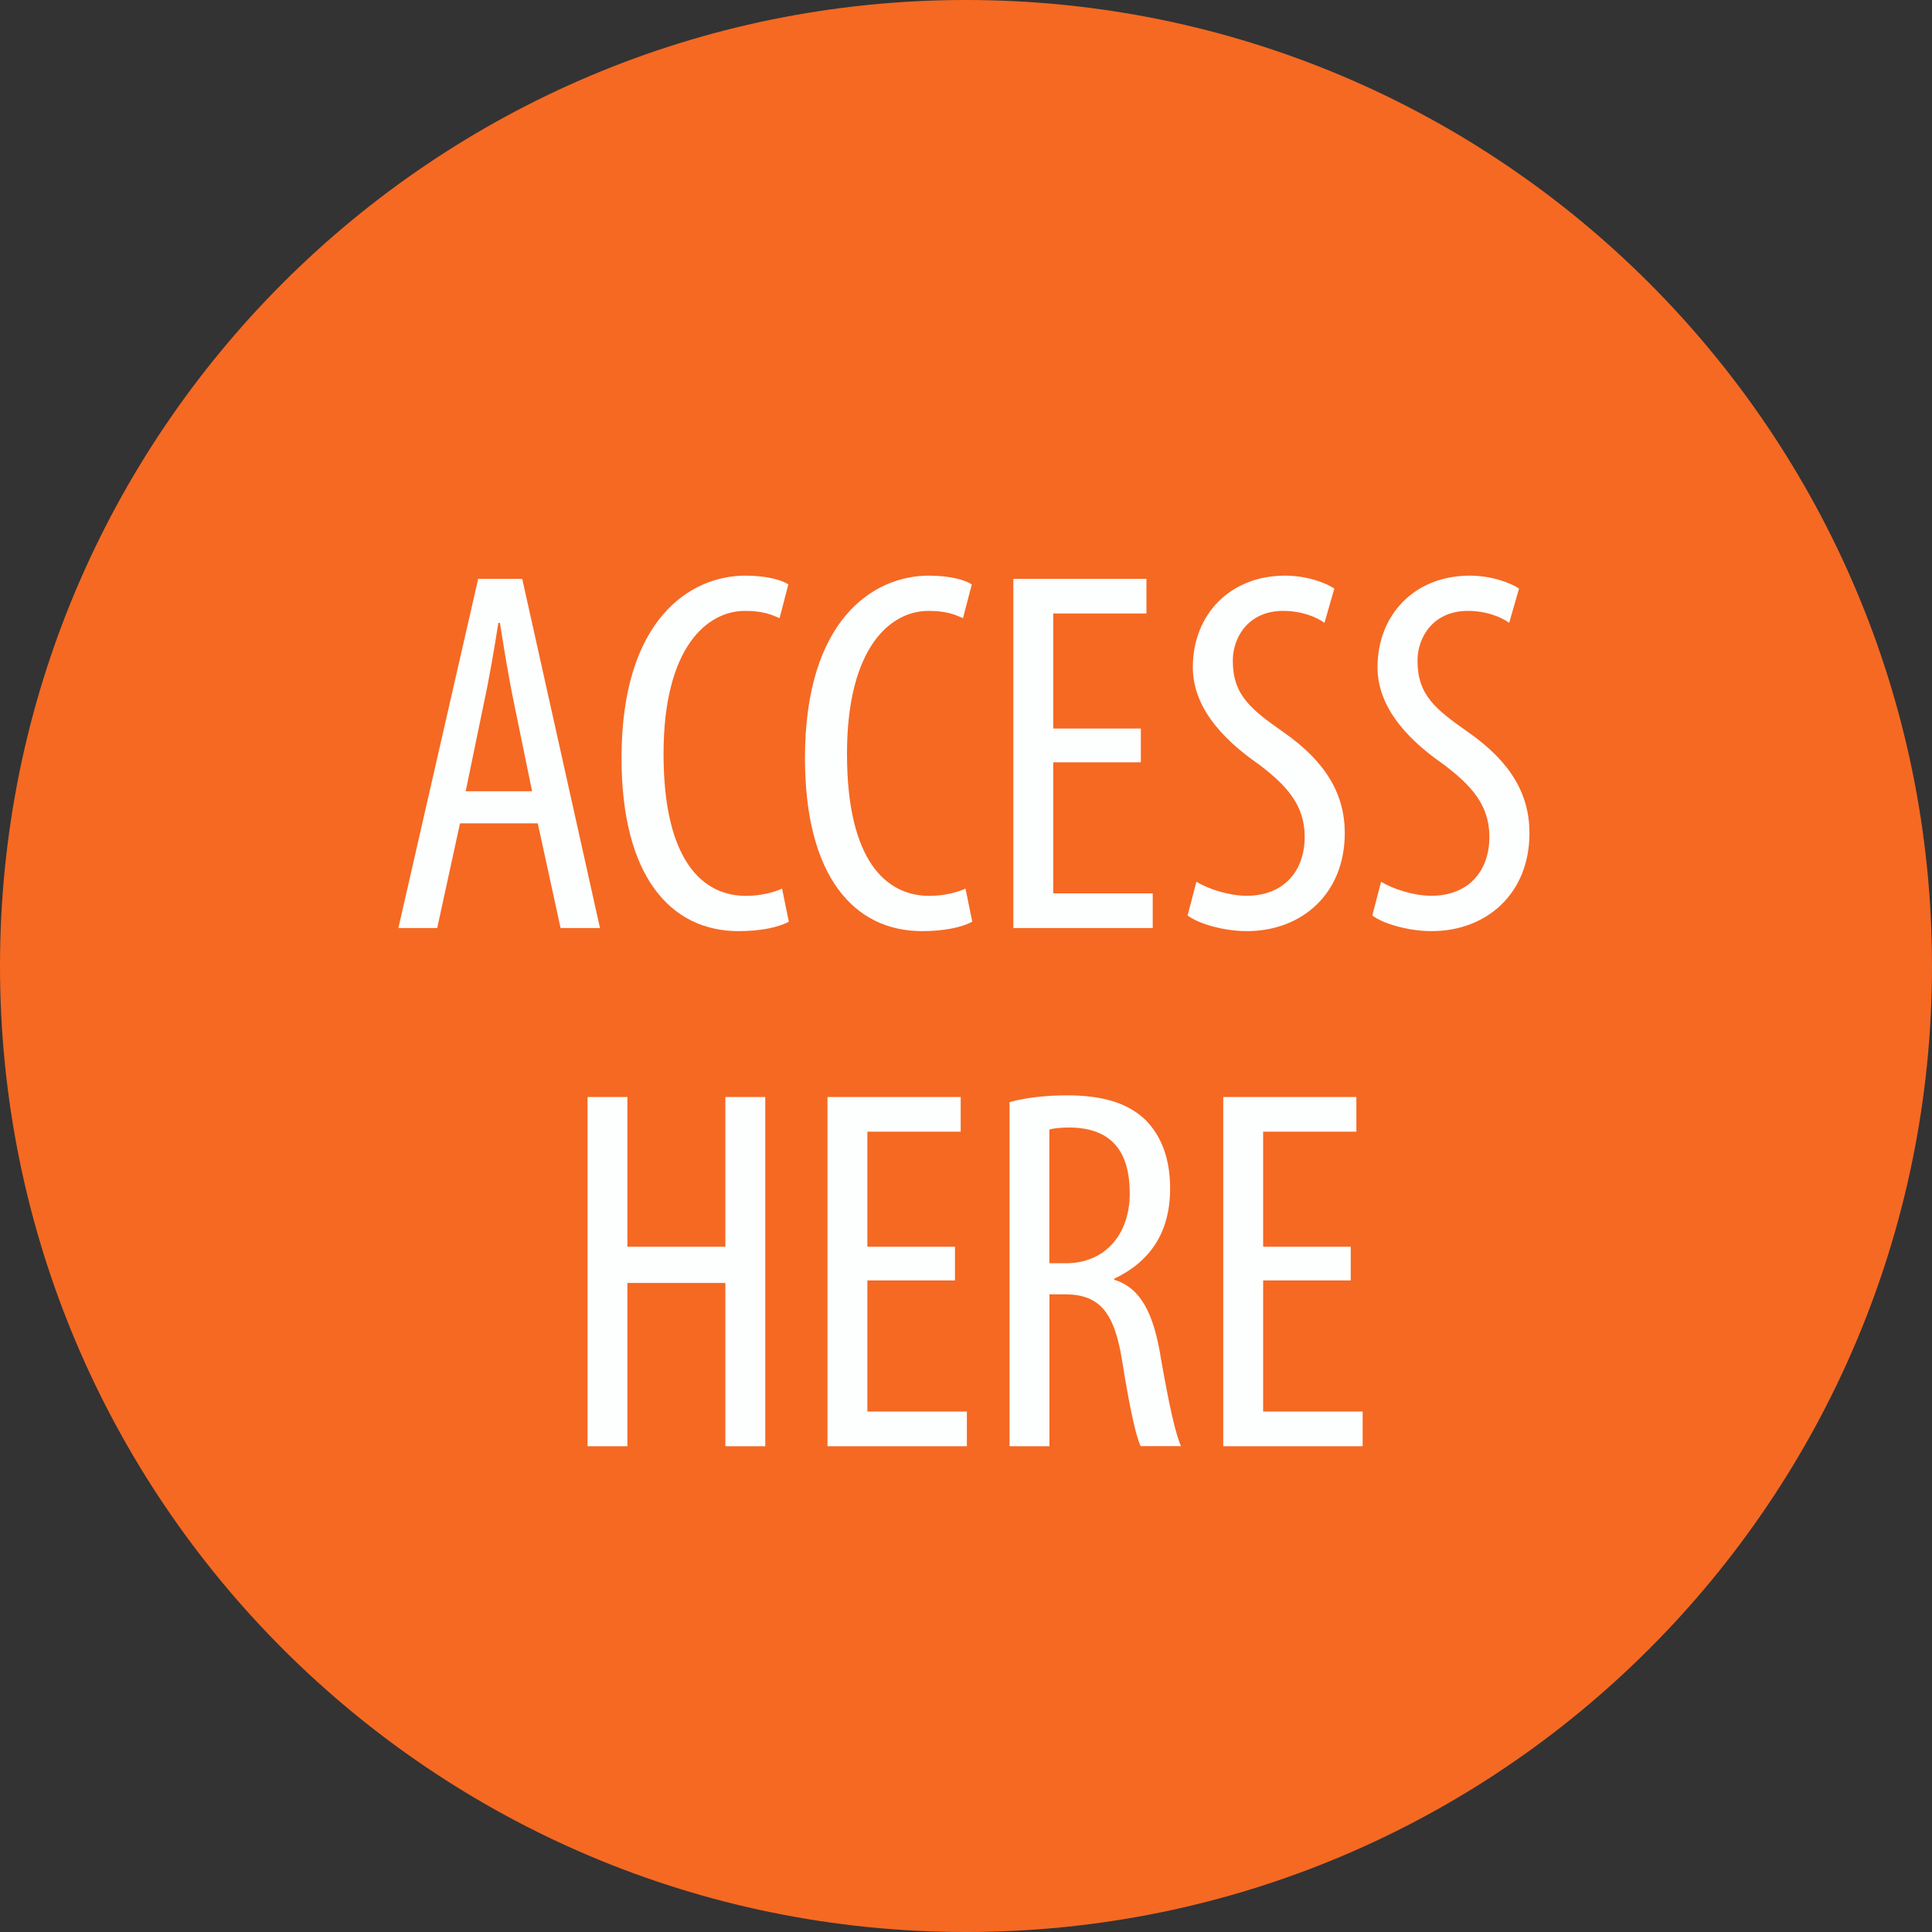 <?xml version="1.0" encoding="UTF-8"?> <svg xmlns="http://www.w3.org/2000/svg" xmlns:xlink="http://www.w3.org/1999/xlink" id="Ebene_1" width="200" height="200" viewBox="0 0 200 200"><rect x="0" y="0" width="200" height="200" fill="#333333" stroke="none"/><defs><clipPath id="clippath"><rect width="200" height="200" fill="none"></rect></clipPath></defs><g clip-path="url(#clippath)"><path d="M100,200c55.23,0,100-44.77,100-100S155.23,0,100,0,0,44.77,0,100s44.77,100,100,100" fill="#f56923"></path><path d="M139.83,129.06h-9.07v-11.91h9.65v-3.59h-13.78v36.15h14.43v-3.59h-10.3v-13.57h9.07v-3.49ZM108.64,116.93c.54-.16,1.34-.21,2.14-.21,4.45.05,6.17,2.68,6.17,6.81,0,4.34-2.63,7.24-6.6,7.24h-1.72v-13.84ZM104.51,149.71h4.13v-15.72h1.61c3.54,0,5.1,1.82,5.9,6.81.7,4.4,1.4,7.83,1.93,8.9h4.18c-.54-1.13-1.23-4.18-2.09-9.12-.75-4.72-2.15-7.29-4.83-8.1v-.11c3.65-1.72,5.79-4.72,5.79-9.33,0-2.84-.75-5.26-2.52-7.08-1.88-1.82-4.56-2.57-8.15-2.57-2.04,0-4.18.21-5.95.7v35.62ZM98.86,129.06h-9.07v-11.91h9.66v-3.59h-13.79v36.15h14.43v-3.59h-10.3v-13.57h9.07v-3.49ZM60.82,113.56v36.15h4.13v-16.9h10.14v16.9h4.13v-36.15h-4.13v15.5h-10.14v-15.5h-4.13Z" fill="#fdfefe"></path><path d="M142.08,94.78c1.02.8,3.65,1.61,6.11,1.61,5.74,0,10.14-3.92,10.14-10.14,0-4.02-1.93-7.35-6.28-10.41-3.43-2.41-5.31-3.86-5.31-7.45,0-2.47,1.66-5.15,5.2-5.15,1.88,0,3.38.59,4.29,1.23l1.02-3.54c-.86-.59-2.84-1.34-5.1-1.34-5.69,0-9.55,4.02-9.55,9.49,0,4.67,3.97,8.05,6.81,10.03,2.84,2.15,4.77,4.18,4.77,7.51,0,3.65-2.25,6.11-6.01,6.11-1.82,0-3.97-.7-5.2-1.45l-.91,3.49ZM122.96,94.78c1.02.8,3.65,1.61,6.11,1.61,5.74,0,10.14-3.92,10.14-10.14,0-4.02-1.93-7.35-6.28-10.41-3.43-2.41-5.31-3.86-5.31-7.45,0-2.47,1.66-5.15,5.2-5.15,1.88,0,3.38.59,4.29,1.23l1.02-3.54c-.86-.59-2.84-1.34-5.1-1.34-5.69,0-9.55,4.02-9.55,9.49,0,4.67,3.97,8.05,6.81,10.03,2.84,2.15,4.77,4.18,4.77,7.51,0,3.65-2.25,6.11-6.01,6.11-1.82,0-3.97-.7-5.2-1.45l-.91,3.49ZM118.1,75.42h-9.07v-11.91h9.65v-3.59h-13.78v36.15h14.43v-3.59h-10.3v-13.57h9.07v-3.49ZM99.96,91.99c-.86.38-2.2.75-3.75.75-4.45,0-8.53-3.59-8.53-14.7s4.56-14.8,8.42-14.8c1.88,0,2.74.38,3.59.75l.91-3.49c-.7-.48-2.31-.91-4.45-.91-5.74,0-12.82,4.56-12.82,18.88,0,12.28,5.1,17.92,12.12,17.92,2.25,0,4.08-.38,5.2-.97l-.7-3.43ZM80.97,91.99c-.86.38-2.2.75-3.75.75-4.45,0-8.53-3.59-8.53-14.7s4.56-14.8,8.42-14.8c1.88,0,2.74.38,3.59.75l.91-3.49c-.7-.48-2.31-.91-4.45-.91-5.74,0-12.82,4.56-12.82,18.88,0,12.28,5.1,17.92,12.12,17.92,2.25,0,4.08-.38,5.2-.97l-.7-3.43ZM48.21,81.91l1.88-9.12c.54-2.47,1.07-5.58,1.5-8.31h.16c.43,2.68.91,5.69,1.45,8.26l1.88,9.17h-6.87ZM55.67,85.23l2.36,10.84h4.08l-8.05-36.15h-4.56l-8.26,36.15h4.02l2.36-10.84h8.05Z" fill="#fdfefe"></path></g></svg> 